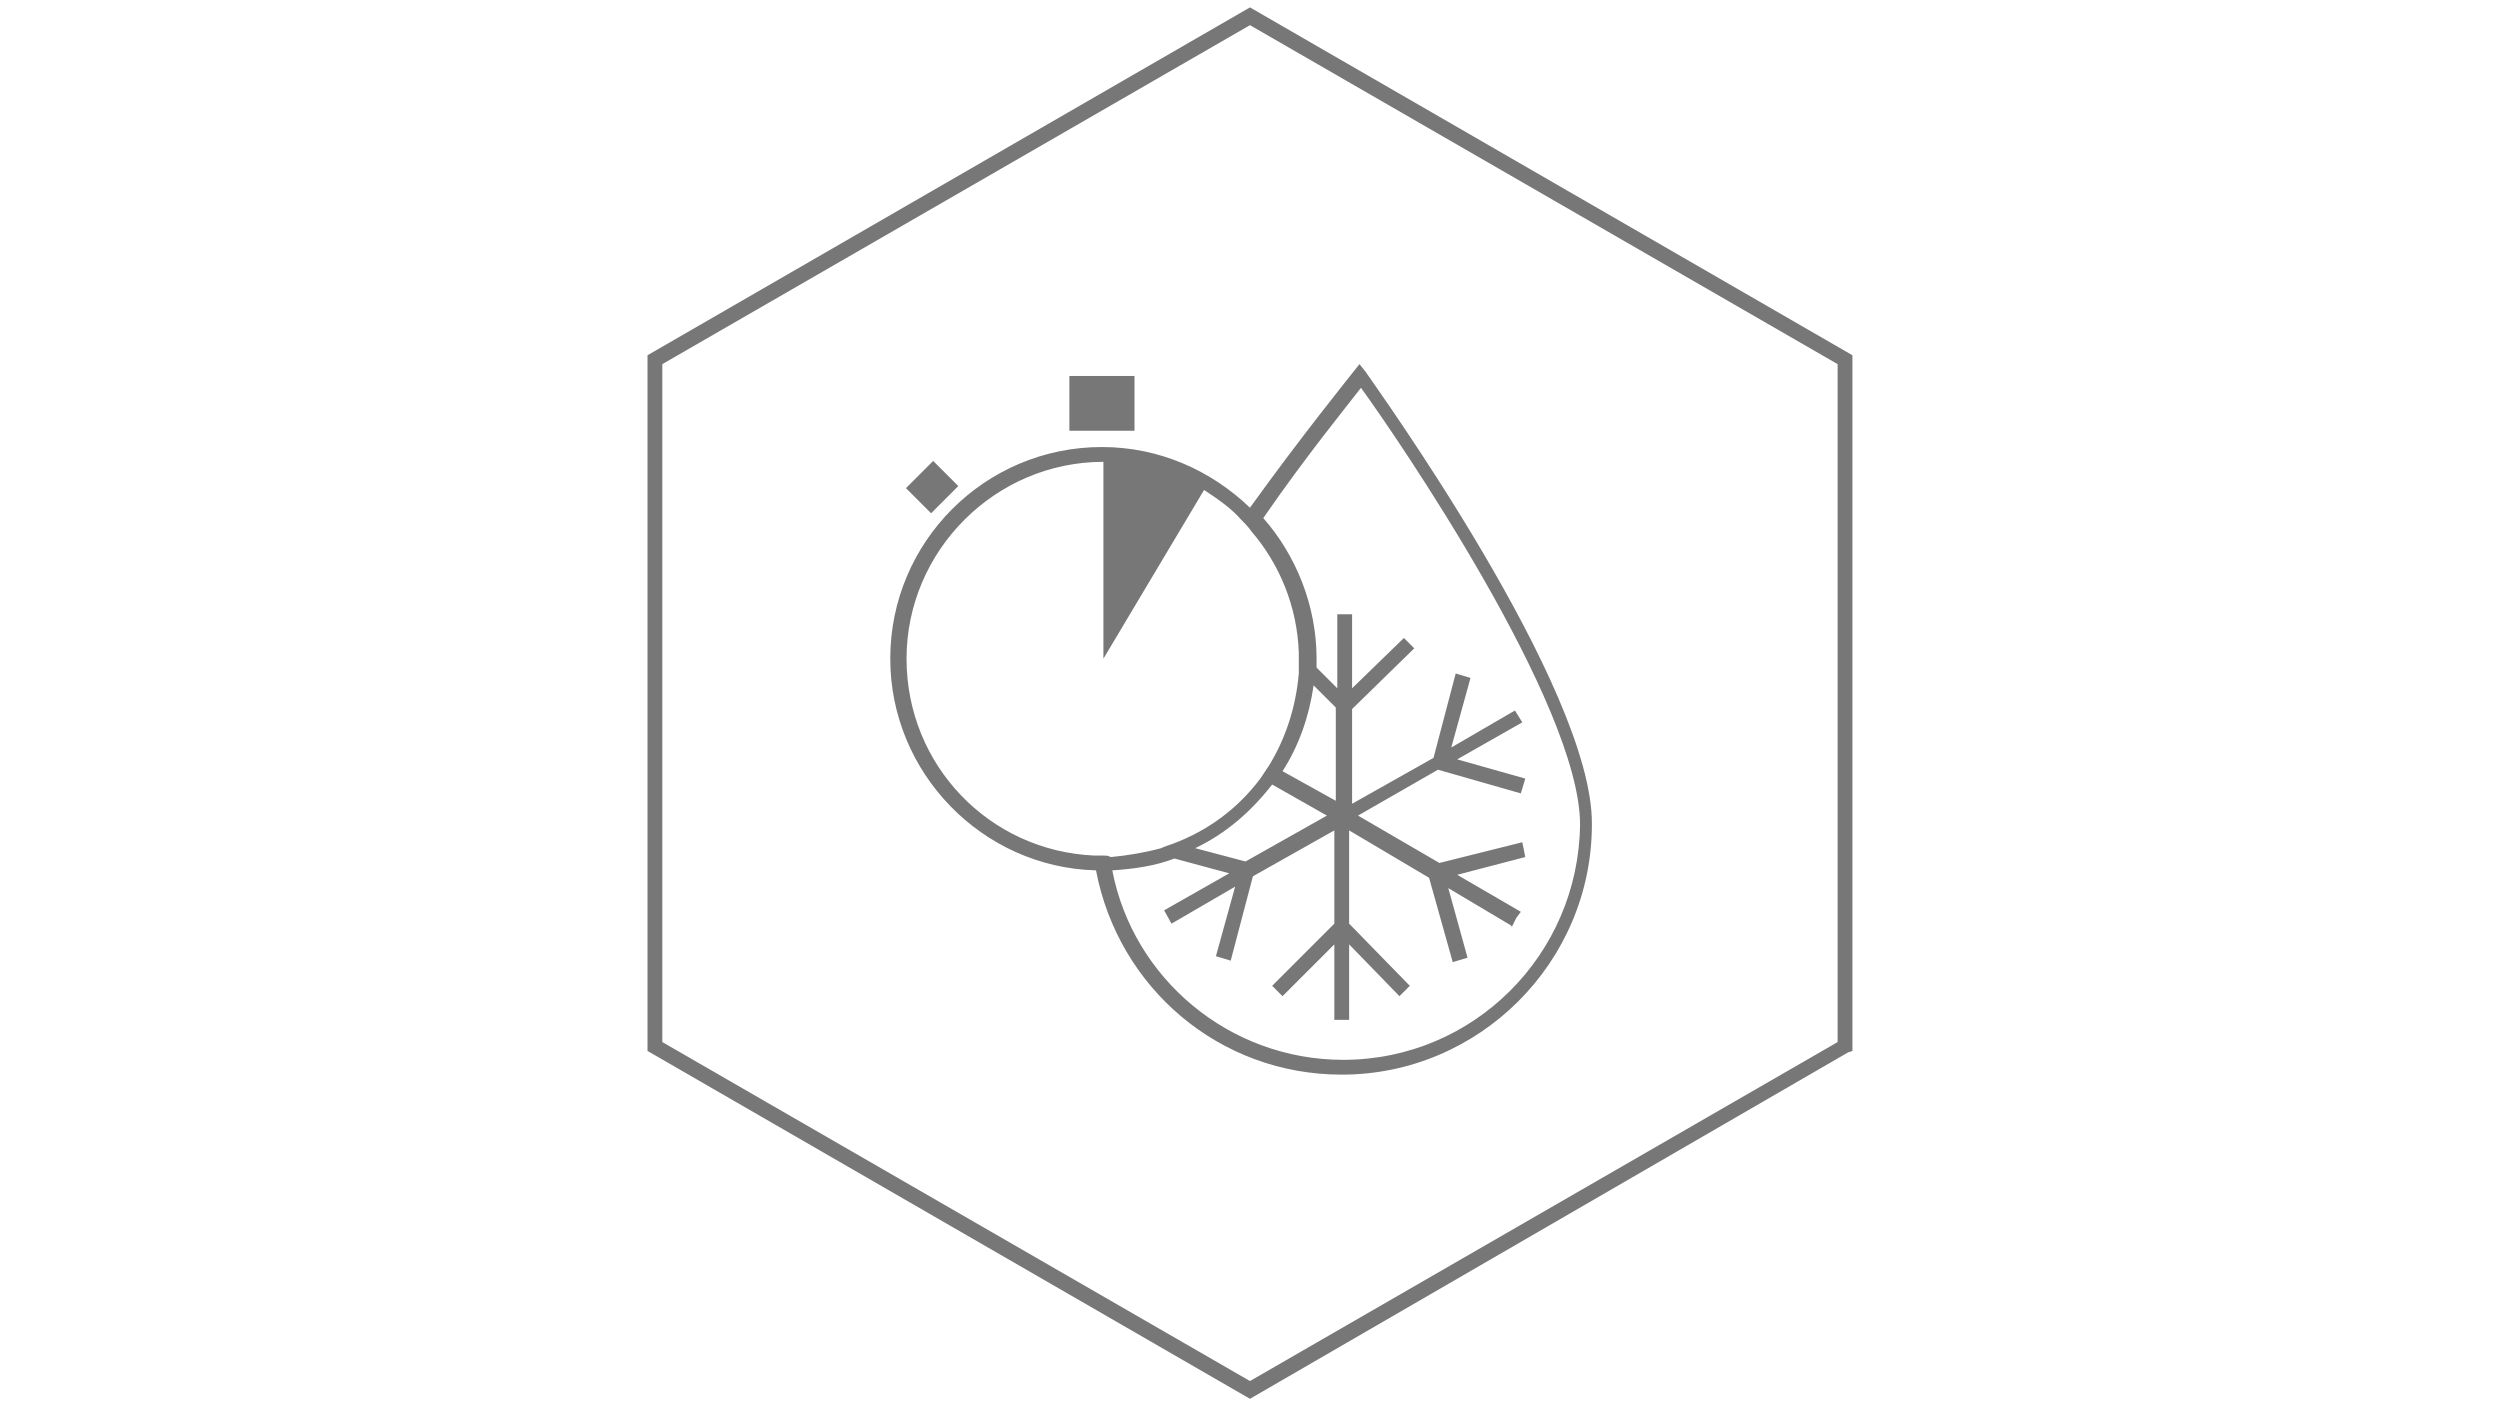 <?xml version="1.0" encoding="UTF-8" standalone="no"?><svg xmlns="http://www.w3.org/2000/svg" xmlns:xlink="http://www.w3.org/1999/xlink" xmlns:serif="http://www.serif.com/" width="100%" height="100%" viewBox="0 0 21334 12000" version="1.1" xml:space="preserve" style="fill-rule:evenodd;clip-rule:evenodd;stroke-linejoin:round;stroke-miterlimit:2;"><g><rect x="5361.4" y="0" width="10610.5" height="12000" style="fill:none;"/><path d="M10666.7,11936.8l-5141.05,-2968.42l-0,-5936.84l5141.05,-2968.42l5141.05,2968.42l-0,5936.84l-37.892,12.633l-5103.15,2955.79Zm-5014.74,-3044.21l5014.74,2892.63l5014.74,-2892.63l0,-5785.26l-5014.74,-2892.63l-5014.74,2892.63l0,5785.26Z" style="fill:#777;fill-rule:nonzero;"/><rect x="9125.61" y="3208.42" width="555.792" height="467.371" style="fill:#777;"/><path d="M7945.42,4379.98l232.226,-232.226l-214.357,-214.358l-232.227,232.227l214.358,214.357Z" style="fill:#777;"/><g><path d="M11651.9,3170.53l-50.529,-63.158l-50.521,63.158c-37.9,50.525 -429.475,530.525 -884.208,1162.11c-328.421,-315.791 -770.529,-517.896 -1263.16,-517.896c-997.896,0 -1806.32,808.421 -1806.32,1806.32c-0,972.633 783.158,1781.05 1755.79,1806.32c189.475,997.896 1048.42,1743.15 2096.84,1743.15c1174.74,0 2134.74,-959.996 2134.74,-2134.73c12.625,-1162.1 -1856.85,-3751.58 -1932.64,-3865.27Zm-2235.79,4130.52l-75.788,0c-896.841,-37.892 -1604.21,-770.525 -1604.21,-1680c-0,-922.104 757.896,-1680 1680,-1680l-0,1680l858.946,-1440c113.683,75.788 227.366,151.579 315.791,252.629c25.259,25.263 63.154,63.159 88.417,101.055c240,277.895 391.579,644.208 404.208,1035.79l0,176.842c-25.258,290.525 -113.679,555.787 -252.629,783.158c-25.258,37.896 -50.529,75.788 -75.787,113.683c-189.471,252.634 -442.105,442.105 -745.263,555.792c-37.896,12.629 -75.787,25.263 -101.05,37.896c-138.95,37.896 -290.529,63.158 -429.475,75.787c-25.262,-12.633 -37.9,-12.633 -63.158,-12.633Zm1528.42,-719.996c138.941,-214.737 227.366,-467.371 265.258,-732.633l189.479,189.475l0,795.787l-454.737,-252.629Zm378.95,378.942l-694.738,391.579l-429.475,-113.683c265.263,-126.313 480,-315.788 656.838,-543.159l467.375,265.263Zm138.945,2084.21c-972.637,0 -1793.69,-694.733 -1970.53,-1616.84c189.475,-12.629 366.317,-37.896 530.525,-101.054l467.367,126.312l-555.788,315.792l63.159,113.683l543.154,-315.788l-164.208,593.68l126.312,37.9l189.471,-720.004l694.742,-391.58l-0,795.788l-530.534,530.525l88.429,88.421l442.105,-442.1l-0,644.208l126.308,0l-0,-644.208l429.475,442.1l88.421,-88.421l-517.896,-530.525l-0,-795.788l682.104,404.213l202.108,720l126.317,-37.896l-164.217,-593.683l530.534,315.787l12.629,12.634l37.892,-75.788l37.9,-50.525l-543.155,-315.792l581.046,-151.579l-25.258,-126.312l-707.375,176.837l-694.733,-404.212l682.104,-391.579l707.375,202.104l37.891,-126.313l-581.045,-164.208l555.787,-315.792l-63.158,-101.05l-543.154,315.788l164.208,-593.684l-126.317,-37.891l-189.471,719.996l-694.733,391.579l0,-808.421l530.525,-517.892l-88.421,-88.425l-442.104,429.475l0,-631.579l-126.317,0l0,631.579l-176.837,-176.841l-0,-75.788c-0,-454.737 -176.846,-884.208 -454.738,-1200c366.317,-530.525 707.367,-947.367 833.684,-1111.58c303.158,416.842 1869.48,2703.16 1869.48,3726.32c-12.642,1111.58 -909.484,2008.42 -2021.06,2008.42Z" style="fill:#777;fill-rule:nonzero;"/></g></g></svg>